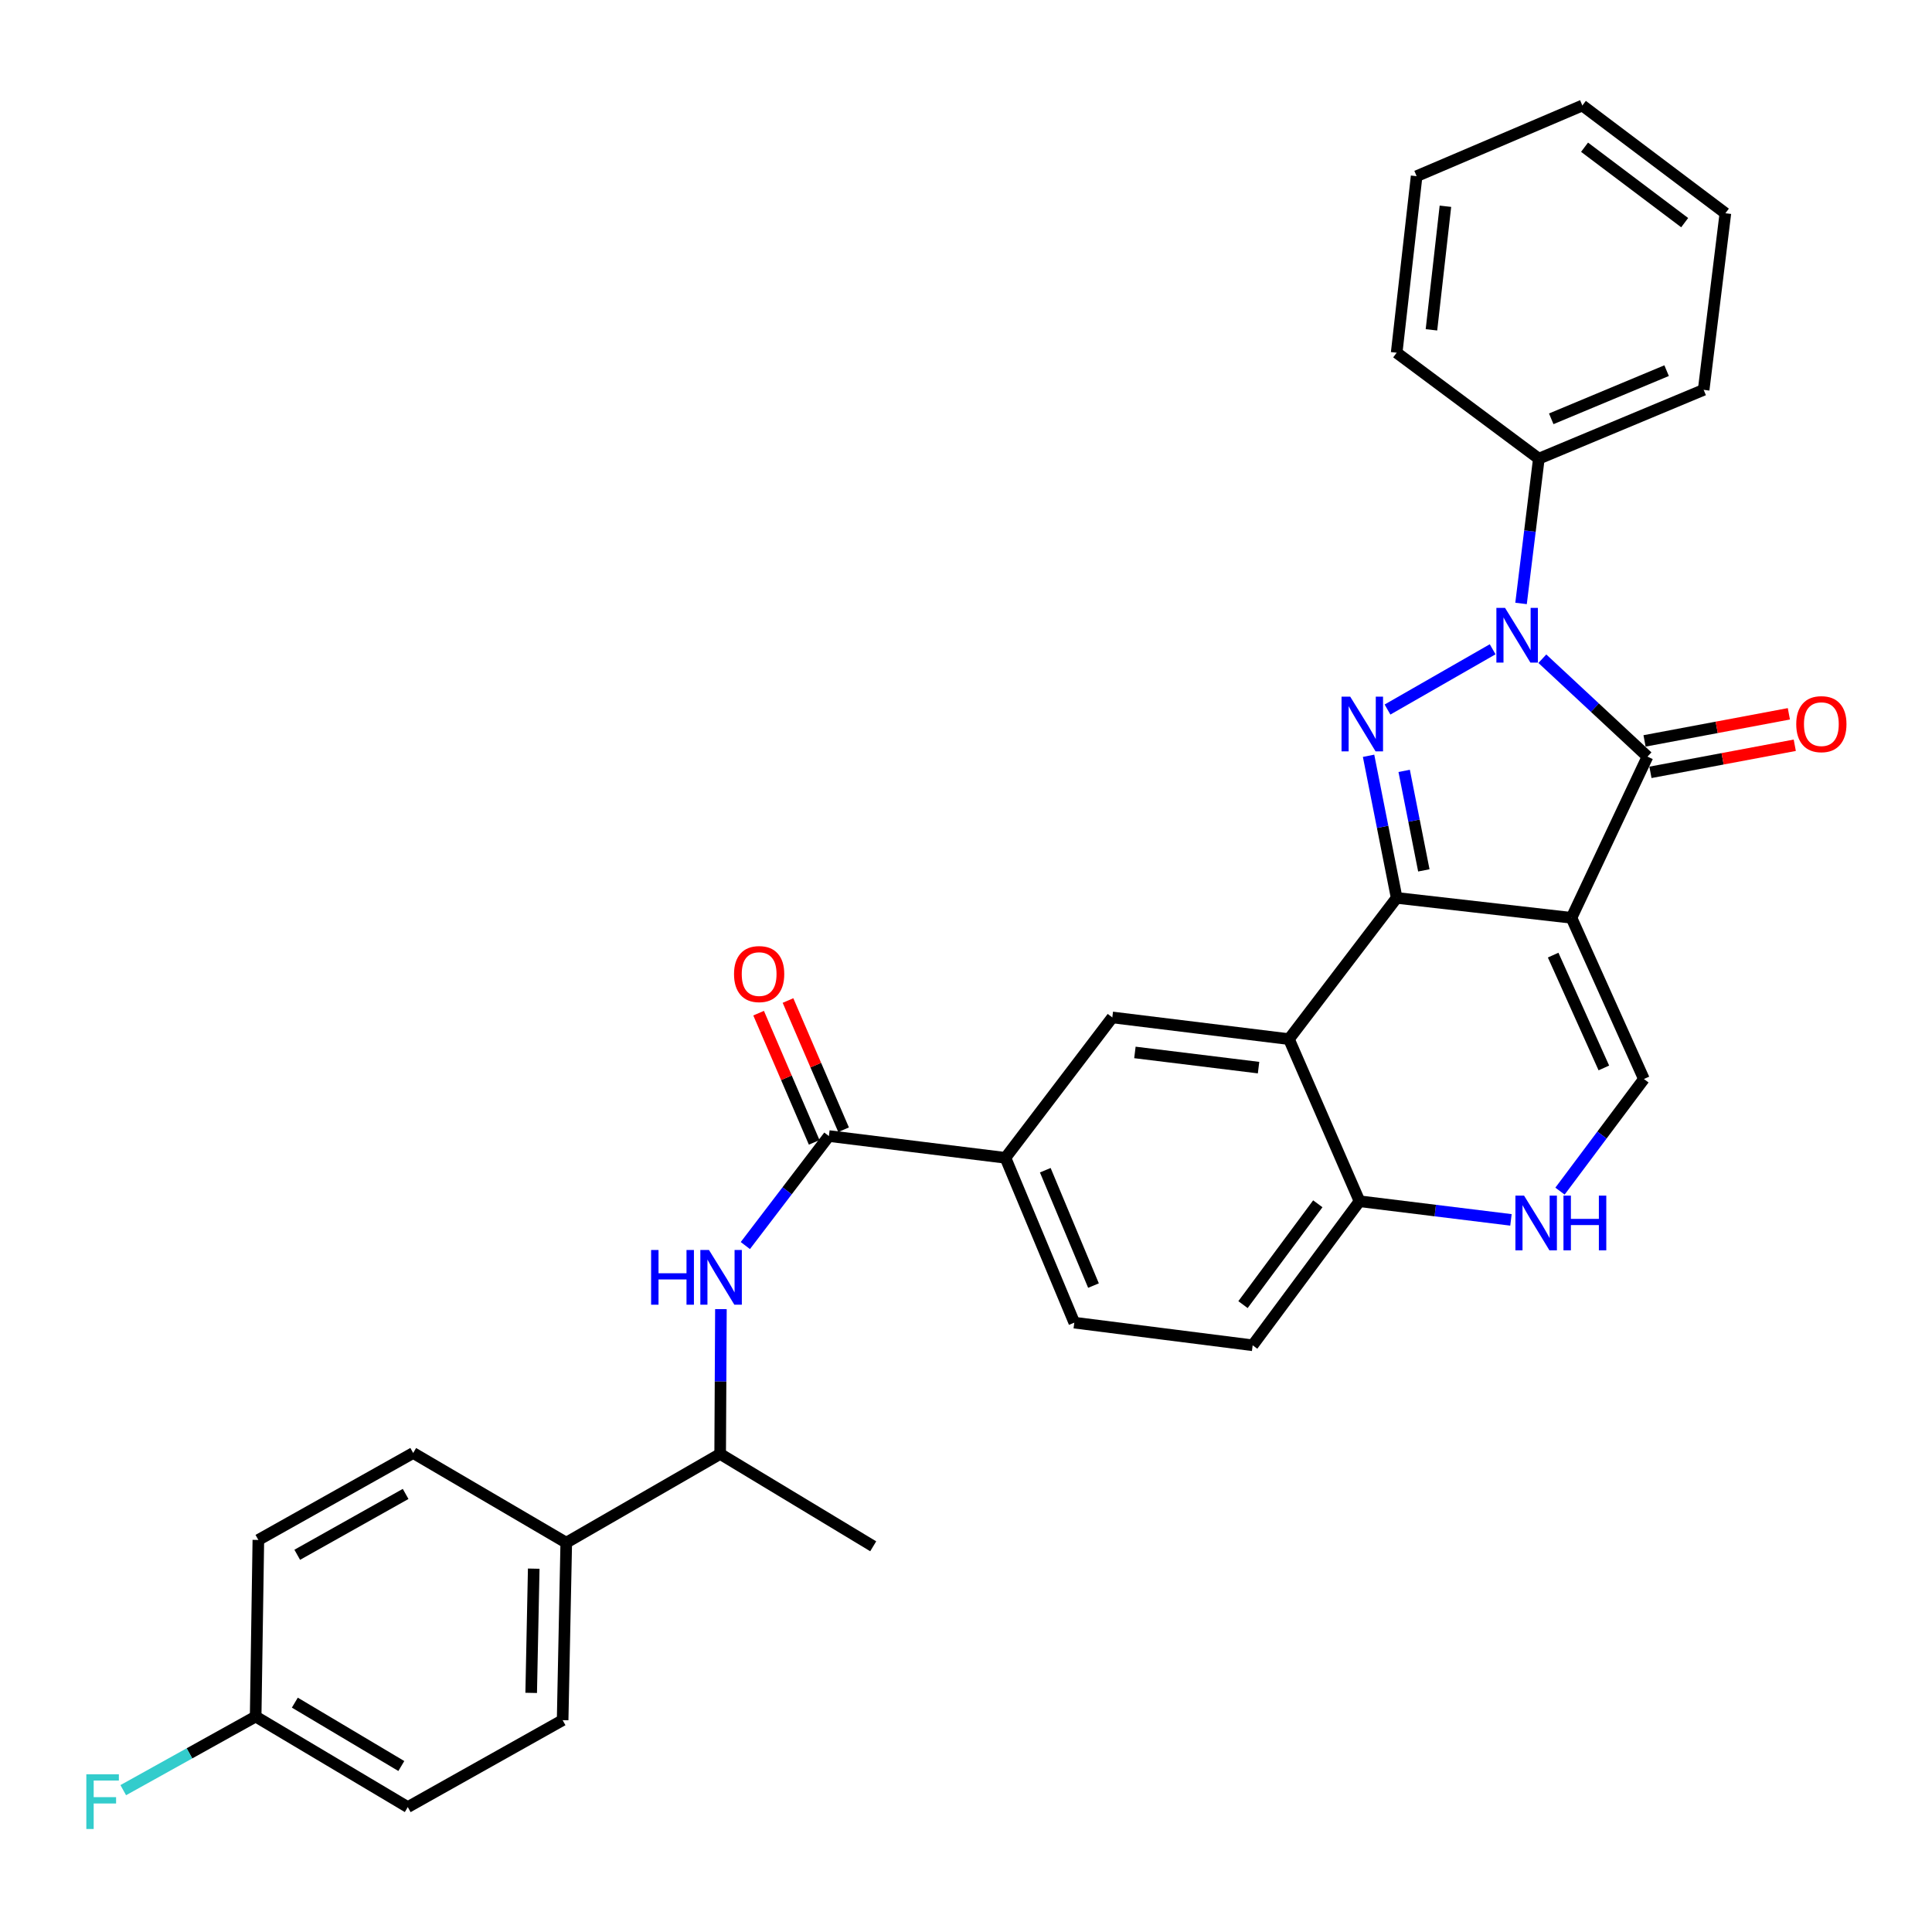 <?xml version='1.0' encoding='iso-8859-1'?>
<svg version='1.1' baseProfile='full'
              xmlns='http://www.w3.org/2000/svg'
                      xmlns:rdkit='http://www.rdkit.org/xml'
                      xmlns:xlink='http://www.w3.org/1999/xlink'
                  xml:space='preserve'
width='1000px' height='1000px' viewBox='0 0 1000 1000'>
<!-- END OF HEADER -->
<rect style='opacity:1.0;fill:#FFFFFF;stroke:none' width='1000' height='1000' x='0' y='0'> </rect>
<path class='bond-0' d='M 813.392,475.061 L 722.911,464.748' style='fill:none;fill-rule:evenodd;stroke:#000000;stroke-width:6px;stroke-linecap:butt;stroke-linejoin:miter;stroke-opacity:1' />
<path class='bond-3' d='M 813.392,475.061 L 852.74,391.627' style='fill:none;fill-rule:evenodd;stroke:#000000;stroke-width:6px;stroke-linecap:butt;stroke-linejoin:miter;stroke-opacity:1' />
<path class='bond-5' d='M 813.392,475.061 L 850.881,558.495' style='fill:none;fill-rule:evenodd;stroke:#000000;stroke-width:6px;stroke-linecap:butt;stroke-linejoin:miter;stroke-opacity:1' />
<path class='bond-5' d='M 803.91,494.363 L 830.153,552.767' style='fill:none;fill-rule:evenodd;stroke:#000000;stroke-width:6px;stroke-linecap:butt;stroke-linejoin:miter;stroke-opacity:1' />
<path class='bond-1' d='M 722.911,464.748 L 715.641,427.969' style='fill:none;fill-rule:evenodd;stroke:#000000;stroke-width:6px;stroke-linecap:butt;stroke-linejoin:miter;stroke-opacity:1' />
<path class='bond-1' d='M 715.641,427.969 L 708.371,391.19' style='fill:none;fill-rule:evenodd;stroke:#0000FF;stroke-width:6px;stroke-linecap:butt;stroke-linejoin:miter;stroke-opacity:1' />
<path class='bond-1' d='M 736.975,450.503 L 731.886,424.758' style='fill:none;fill-rule:evenodd;stroke:#000000;stroke-width:6px;stroke-linecap:butt;stroke-linejoin:miter;stroke-opacity:1' />
<path class='bond-1' d='M 731.886,424.758 L 726.797,399.013' style='fill:none;fill-rule:evenodd;stroke:#0000FF;stroke-width:6px;stroke-linecap:butt;stroke-linejoin:miter;stroke-opacity:1' />
<path class='bond-4' d='M 722.911,464.748 L 667.16,537.85' style='fill:none;fill-rule:evenodd;stroke:#000000;stroke-width:6px;stroke-linecap:butt;stroke-linejoin:miter;stroke-opacity:1' />
<path class='bond-31' d='M 718.168,367.258 L 772.594,336.065' style='fill:none;fill-rule:evenodd;stroke:#0000FF;stroke-width:6px;stroke-linecap:butt;stroke-linejoin:miter;stroke-opacity:1' />
<path class='bond-2' d='M 798.313,340.948 L 825.526,366.288' style='fill:none;fill-rule:evenodd;stroke:#0000FF;stroke-width:6px;stroke-linecap:butt;stroke-linejoin:miter;stroke-opacity:1' />
<path class='bond-2' d='M 825.526,366.288 L 852.74,391.627' style='fill:none;fill-rule:evenodd;stroke:#000000;stroke-width:6px;stroke-linecap:butt;stroke-linejoin:miter;stroke-opacity:1' />
<path class='bond-12' d='M 787.291,312.339 L 791.896,274.87' style='fill:none;fill-rule:evenodd;stroke:#0000FF;stroke-width:6px;stroke-linecap:butt;stroke-linejoin:miter;stroke-opacity:1' />
<path class='bond-12' d='M 791.896,274.87 L 796.501,237.401' style='fill:none;fill-rule:evenodd;stroke:#000000;stroke-width:6px;stroke-linecap:butt;stroke-linejoin:miter;stroke-opacity:1' />
<path class='bond-13' d='M 854.267,399.765 L 891.619,392.755' style='fill:none;fill-rule:evenodd;stroke:#000000;stroke-width:6px;stroke-linecap:butt;stroke-linejoin:miter;stroke-opacity:1' />
<path class='bond-13' d='M 891.619,392.755 L 928.971,385.744' style='fill:none;fill-rule:evenodd;stroke:#FF0000;stroke-width:6px;stroke-linecap:butt;stroke-linejoin:miter;stroke-opacity:1' />
<path class='bond-13' d='M 851.212,383.49 L 888.564,376.479' style='fill:none;fill-rule:evenodd;stroke:#000000;stroke-width:6px;stroke-linecap:butt;stroke-linejoin:miter;stroke-opacity:1' />
<path class='bond-13' d='M 888.564,376.479 L 925.916,369.468' style='fill:none;fill-rule:evenodd;stroke:#FF0000;stroke-width:6px;stroke-linecap:butt;stroke-linejoin:miter;stroke-opacity:1' />
<path class='bond-8' d='M 667.16,537.85 L 575.732,526.617' style='fill:none;fill-rule:evenodd;stroke:#000000;stroke-width:6px;stroke-linecap:butt;stroke-linejoin:miter;stroke-opacity:1' />
<path class='bond-8' d='M 651.426,552.601 L 587.426,544.738' style='fill:none;fill-rule:evenodd;stroke:#000000;stroke-width:6px;stroke-linecap:butt;stroke-linejoin:miter;stroke-opacity:1' />
<path class='bond-32' d='M 667.16,537.85 L 703.692,621.762' style='fill:none;fill-rule:evenodd;stroke:#000000;stroke-width:6px;stroke-linecap:butt;stroke-linejoin:miter;stroke-opacity:1' />
<path class='bond-7' d='M 850.881,558.495 L 829.166,587.511' style='fill:none;fill-rule:evenodd;stroke:#000000;stroke-width:6px;stroke-linecap:butt;stroke-linejoin:miter;stroke-opacity:1' />
<path class='bond-7' d='M 829.166,587.511 L 807.45,616.527' style='fill:none;fill-rule:evenodd;stroke:#0000FF;stroke-width:6px;stroke-linecap:butt;stroke-linejoin:miter;stroke-opacity:1' />
<path class='bond-6' d='M 429.031,588.017 L 520.413,599.287' style='fill:none;fill-rule:evenodd;stroke:#000000;stroke-width:6px;stroke-linecap:butt;stroke-linejoin:miter;stroke-opacity:1' />
<path class='bond-9' d='M 429.031,588.017 L 407.41,616.356' style='fill:none;fill-rule:evenodd;stroke:#000000;stroke-width:6px;stroke-linecap:butt;stroke-linejoin:miter;stroke-opacity:1' />
<path class='bond-9' d='M 407.41,616.356 L 385.79,644.696' style='fill:none;fill-rule:evenodd;stroke:#0000FF;stroke-width:6px;stroke-linecap:butt;stroke-linejoin:miter;stroke-opacity:1' />
<path class='bond-16' d='M 436.637,584.745 L 422.252,551.306' style='fill:none;fill-rule:evenodd;stroke:#000000;stroke-width:6px;stroke-linecap:butt;stroke-linejoin:miter;stroke-opacity:1' />
<path class='bond-16' d='M 422.252,551.306 L 407.868,517.868' style='fill:none;fill-rule:evenodd;stroke:#FF0000;stroke-width:6px;stroke-linecap:butt;stroke-linejoin:miter;stroke-opacity:1' />
<path class='bond-16' d='M 421.425,591.289 L 407.04,557.85' style='fill:none;fill-rule:evenodd;stroke:#000000;stroke-width:6px;stroke-linecap:butt;stroke-linejoin:miter;stroke-opacity:1' />
<path class='bond-16' d='M 407.04,557.85 L 392.656,524.412' style='fill:none;fill-rule:evenodd;stroke:#FF0000;stroke-width:6px;stroke-linecap:butt;stroke-linejoin:miter;stroke-opacity:1' />
<path class='bond-11' d='M 782.069,631.408 L 742.881,626.585' style='fill:none;fill-rule:evenodd;stroke:#0000FF;stroke-width:6px;stroke-linecap:butt;stroke-linejoin:miter;stroke-opacity:1' />
<path class='bond-11' d='M 742.881,626.585 L 703.692,621.762' style='fill:none;fill-rule:evenodd;stroke:#000000;stroke-width:6px;stroke-linecap:butt;stroke-linejoin:miter;stroke-opacity:1' />
<path class='bond-10' d='M 575.732,526.617 L 520.413,599.287' style='fill:none;fill-rule:evenodd;stroke:#000000;stroke-width:6px;stroke-linecap:butt;stroke-linejoin:miter;stroke-opacity:1' />
<path class='bond-14' d='M 373.147,677.601 L 372.951,715.079' style='fill:none;fill-rule:evenodd;stroke:#0000FF;stroke-width:6px;stroke-linecap:butt;stroke-linejoin:miter;stroke-opacity:1' />
<path class='bond-14' d='M 372.951,715.079 L 372.755,752.557' style='fill:none;fill-rule:evenodd;stroke:#000000;stroke-width:6px;stroke-linecap:butt;stroke-linejoin:miter;stroke-opacity:1' />
<path class='bond-33' d='M 520.413,599.287 L 556.053,684.597' style='fill:none;fill-rule:evenodd;stroke:#000000;stroke-width:6px;stroke-linecap:butt;stroke-linejoin:miter;stroke-opacity:1' />
<path class='bond-33' d='M 541.039,605.7 L 565.987,665.417' style='fill:none;fill-rule:evenodd;stroke:#000000;stroke-width:6px;stroke-linecap:butt;stroke-linejoin:miter;stroke-opacity:1' />
<path class='bond-18' d='M 703.692,621.762 L 648.374,696.318' style='fill:none;fill-rule:evenodd;stroke:#000000;stroke-width:6px;stroke-linecap:butt;stroke-linejoin:miter;stroke-opacity:1' />
<path class='bond-18' d='M 682.096,623.078 L 643.373,675.267' style='fill:none;fill-rule:evenodd;stroke:#000000;stroke-width:6px;stroke-linecap:butt;stroke-linejoin:miter;stroke-opacity:1' />
<path class='bond-26' d='M 796.501,237.401 L 881.811,201.788' style='fill:none;fill-rule:evenodd;stroke:#000000;stroke-width:6px;stroke-linecap:butt;stroke-linejoin:miter;stroke-opacity:1' />
<path class='bond-26' d='M 802.918,216.777 L 862.635,191.848' style='fill:none;fill-rule:evenodd;stroke:#000000;stroke-width:6px;stroke-linecap:butt;stroke-linejoin:miter;stroke-opacity:1' />
<path class='bond-27' d='M 796.501,237.401 L 722.911,182.57' style='fill:none;fill-rule:evenodd;stroke:#000000;stroke-width:6px;stroke-linecap:butt;stroke-linejoin:miter;stroke-opacity:1' />
<path class='bond-15' d='M 372.755,752.557 L 293.093,798.491' style='fill:none;fill-rule:evenodd;stroke:#000000;stroke-width:6px;stroke-linecap:butt;stroke-linejoin:miter;stroke-opacity:1' />
<path class='bond-25' d='M 372.755,752.557 L 451.975,800.359' style='fill:none;fill-rule:evenodd;stroke:#000000;stroke-width:6px;stroke-linecap:butt;stroke-linejoin:miter;stroke-opacity:1' />
<path class='bond-19' d='M 293.093,798.491 L 291.217,890.352' style='fill:none;fill-rule:evenodd;stroke:#000000;stroke-width:6px;stroke-linecap:butt;stroke-linejoin:miter;stroke-opacity:1' />
<path class='bond-19' d='M 276.256,811.932 L 274.942,876.235' style='fill:none;fill-rule:evenodd;stroke:#000000;stroke-width:6px;stroke-linecap:butt;stroke-linejoin:miter;stroke-opacity:1' />
<path class='bond-20' d='M 293.093,798.491 L 213.864,752.069' style='fill:none;fill-rule:evenodd;stroke:#000000;stroke-width:6px;stroke-linecap:butt;stroke-linejoin:miter;stroke-opacity:1' />
<path class='bond-17' d='M 556.053,684.597 L 648.374,696.318' style='fill:none;fill-rule:evenodd;stroke:#000000;stroke-width:6px;stroke-linecap:butt;stroke-linejoin:miter;stroke-opacity:1' />
<path class='bond-23' d='M 291.217,890.352 L 211.067,935.349' style='fill:none;fill-rule:evenodd;stroke:#000000;stroke-width:6px;stroke-linecap:butt;stroke-linejoin:miter;stroke-opacity:1' />
<path class='bond-22' d='M 213.864,752.069 L 133.724,797.065' style='fill:none;fill-rule:evenodd;stroke:#000000;stroke-width:6px;stroke-linecap:butt;stroke-linejoin:miter;stroke-opacity:1' />
<path class='bond-22' d='M 209.95,773.258 L 153.852,804.755' style='fill:none;fill-rule:evenodd;stroke:#000000;stroke-width:6px;stroke-linecap:butt;stroke-linejoin:miter;stroke-opacity:1' />
<path class='bond-21' d='M 132.326,888.485 L 133.724,797.065' style='fill:none;fill-rule:evenodd;stroke:#000000;stroke-width:6px;stroke-linecap:butt;stroke-linejoin:miter;stroke-opacity:1' />
<path class='bond-24' d='M 132.326,888.485 L 98.059,907.534' style='fill:none;fill-rule:evenodd;stroke:#000000;stroke-width:6px;stroke-linecap:butt;stroke-linejoin:miter;stroke-opacity:1' />
<path class='bond-24' d='M 98.059,907.534 L 63.792,926.584' style='fill:none;fill-rule:evenodd;stroke:#33CCCC;stroke-width:6px;stroke-linecap:butt;stroke-linejoin:miter;stroke-opacity:1' />
<path class='bond-35' d='M 132.326,888.485 L 211.067,935.349' style='fill:none;fill-rule:evenodd;stroke:#000000;stroke-width:6px;stroke-linecap:butt;stroke-linejoin:miter;stroke-opacity:1' />
<path class='bond-35' d='M 152.606,881.284 L 207.725,914.089' style='fill:none;fill-rule:evenodd;stroke:#000000;stroke-width:6px;stroke-linecap:butt;stroke-linejoin:miter;stroke-opacity:1' />
<path class='bond-29' d='M 881.811,201.788 L 893.053,110.378' style='fill:none;fill-rule:evenodd;stroke:#000000;stroke-width:6px;stroke-linecap:butt;stroke-linejoin:miter;stroke-opacity:1' />
<path class='bond-28' d='M 722.911,182.57 L 733.242,91.187' style='fill:none;fill-rule:evenodd;stroke:#000000;stroke-width:6px;stroke-linecap:butt;stroke-linejoin:miter;stroke-opacity:1' />
<path class='bond-28' d='M 740.916,170.723 L 748.148,106.755' style='fill:none;fill-rule:evenodd;stroke:#000000;stroke-width:6px;stroke-linecap:butt;stroke-linejoin:miter;stroke-opacity:1' />
<path class='bond-30' d='M 733.242,91.187 L 819.022,54.609' style='fill:none;fill-rule:evenodd;stroke:#000000;stroke-width:6px;stroke-linecap:butt;stroke-linejoin:miter;stroke-opacity:1' />
<path class='bond-34' d='M 893.053,110.378 L 819.022,54.609' style='fill:none;fill-rule:evenodd;stroke:#000000;stroke-width:6px;stroke-linecap:butt;stroke-linejoin:miter;stroke-opacity:1' />
<path class='bond-34' d='M 871.985,115.24 L 820.163,76.201' style='fill:none;fill-rule:evenodd;stroke:#000000;stroke-width:6px;stroke-linecap:butt;stroke-linejoin:miter;stroke-opacity:1' />
<path  class='atom-2' d='M 698.858 360.576
L 708.138 375.576
Q 709.058 377.056, 710.538 379.736
Q 712.018 382.416, 712.098 382.576
L 712.098 360.576
L 715.858 360.576
L 715.858 388.896
L 711.978 388.896
L 702.018 372.496
Q 700.858 370.576, 699.618 368.376
Q 698.418 366.176, 698.058 365.496
L 698.058 388.896
L 694.378 388.896
L 694.378 360.576
L 698.858 360.576
' fill='#0000FF'/>
<path  class='atom-3' d='M 779.008 314.642
L 788.288 329.642
Q 789.208 331.122, 790.688 333.802
Q 792.168 336.482, 792.248 336.642
L 792.248 314.642
L 796.008 314.642
L 796.008 342.962
L 792.128 342.962
L 782.168 326.562
Q 781.008 324.642, 779.768 322.442
Q 778.568 320.242, 778.208 319.562
L 778.208 342.962
L 774.528 342.962
L 774.528 314.642
L 779.008 314.642
' fill='#0000FF'/>
<path  class='atom-8' d='M 788.852 618.853
L 798.132 633.853
Q 799.052 635.333, 800.532 638.013
Q 802.012 640.693, 802.092 640.853
L 802.092 618.853
L 805.852 618.853
L 805.852 647.173
L 801.972 647.173
L 792.012 630.773
Q 790.852 628.853, 789.612 626.653
Q 788.412 624.453, 788.052 623.773
L 788.052 647.173
L 784.372 647.173
L 784.372 618.853
L 788.852 618.853
' fill='#0000FF'/>
<path  class='atom-8' d='M 809.252 618.853
L 813.092 618.853
L 813.092 630.893
L 827.572 630.893
L 827.572 618.853
L 831.412 618.853
L 831.412 647.173
L 827.572 647.173
L 827.572 634.093
L 813.092 634.093
L 813.092 647.173
L 809.252 647.173
L 809.252 618.853
' fill='#0000FF'/>
<path  class='atom-10' d='M 337.013 646.996
L 340.853 646.996
L 340.853 659.036
L 355.333 659.036
L 355.333 646.996
L 359.173 646.996
L 359.173 675.316
L 355.333 675.316
L 355.333 662.236
L 340.853 662.236
L 340.853 675.316
L 337.013 675.316
L 337.013 646.996
' fill='#0000FF'/>
<path  class='atom-10' d='M 366.973 646.996
L 376.253 661.996
Q 377.173 663.476, 378.653 666.156
Q 380.133 668.836, 380.213 668.996
L 380.213 646.996
L 383.973 646.996
L 383.973 675.316
L 380.093 675.316
L 370.133 658.916
Q 368.973 656.996, 367.733 654.796
Q 366.533 652.596, 366.173 651.916
L 366.173 675.316
L 362.493 675.316
L 362.493 646.996
L 366.973 646.996
' fill='#0000FF'/>
<path  class='atom-14' d='M 929.733 374.816
Q 929.733 368.016, 933.093 364.216
Q 936.453 360.416, 942.733 360.416
Q 949.013 360.416, 952.373 364.216
Q 955.733 368.016, 955.733 374.816
Q 955.733 381.696, 952.333 385.616
Q 948.933 389.496, 942.733 389.496
Q 936.493 389.496, 933.093 385.616
Q 929.733 381.736, 929.733 374.816
M 942.733 386.296
Q 947.053 386.296, 949.373 383.416
Q 951.733 380.496, 951.733 374.816
Q 951.733 369.256, 949.373 366.456
Q 947.053 363.616, 942.733 363.616
Q 938.413 363.616, 936.053 366.416
Q 933.733 369.216, 933.733 374.816
Q 933.733 380.536, 936.053 383.416
Q 938.413 386.296, 942.733 386.296
' fill='#FF0000'/>
<path  class='atom-17' d='M 379.93 504.176
Q 379.93 497.376, 383.29 493.576
Q 386.65 489.776, 392.93 489.776
Q 399.21 489.776, 402.57 493.576
Q 405.93 497.376, 405.93 504.176
Q 405.93 511.056, 402.53 514.976
Q 399.13 518.856, 392.93 518.856
Q 386.69 518.856, 383.29 514.976
Q 379.93 511.096, 379.93 504.176
M 392.93 515.656
Q 397.25 515.656, 399.57 512.776
Q 401.93 509.856, 401.93 504.176
Q 401.93 498.616, 399.57 495.816
Q 397.25 492.976, 392.93 492.976
Q 388.61 492.976, 386.25 495.776
Q 383.93 498.576, 383.93 504.176
Q 383.93 509.896, 386.25 512.776
Q 388.61 515.656, 392.93 515.656
' fill='#FF0000'/>
<path  class='atom-25' d='M 44.686 918.364
L 61.526 918.364
L 61.526 921.604
L 48.486 921.604
L 48.486 930.204
L 60.086 930.204
L 60.086 933.484
L 48.486 933.484
L 48.486 946.684
L 44.686 946.684
L 44.686 918.364
' fill='#33CCCC'/>
</svg>
